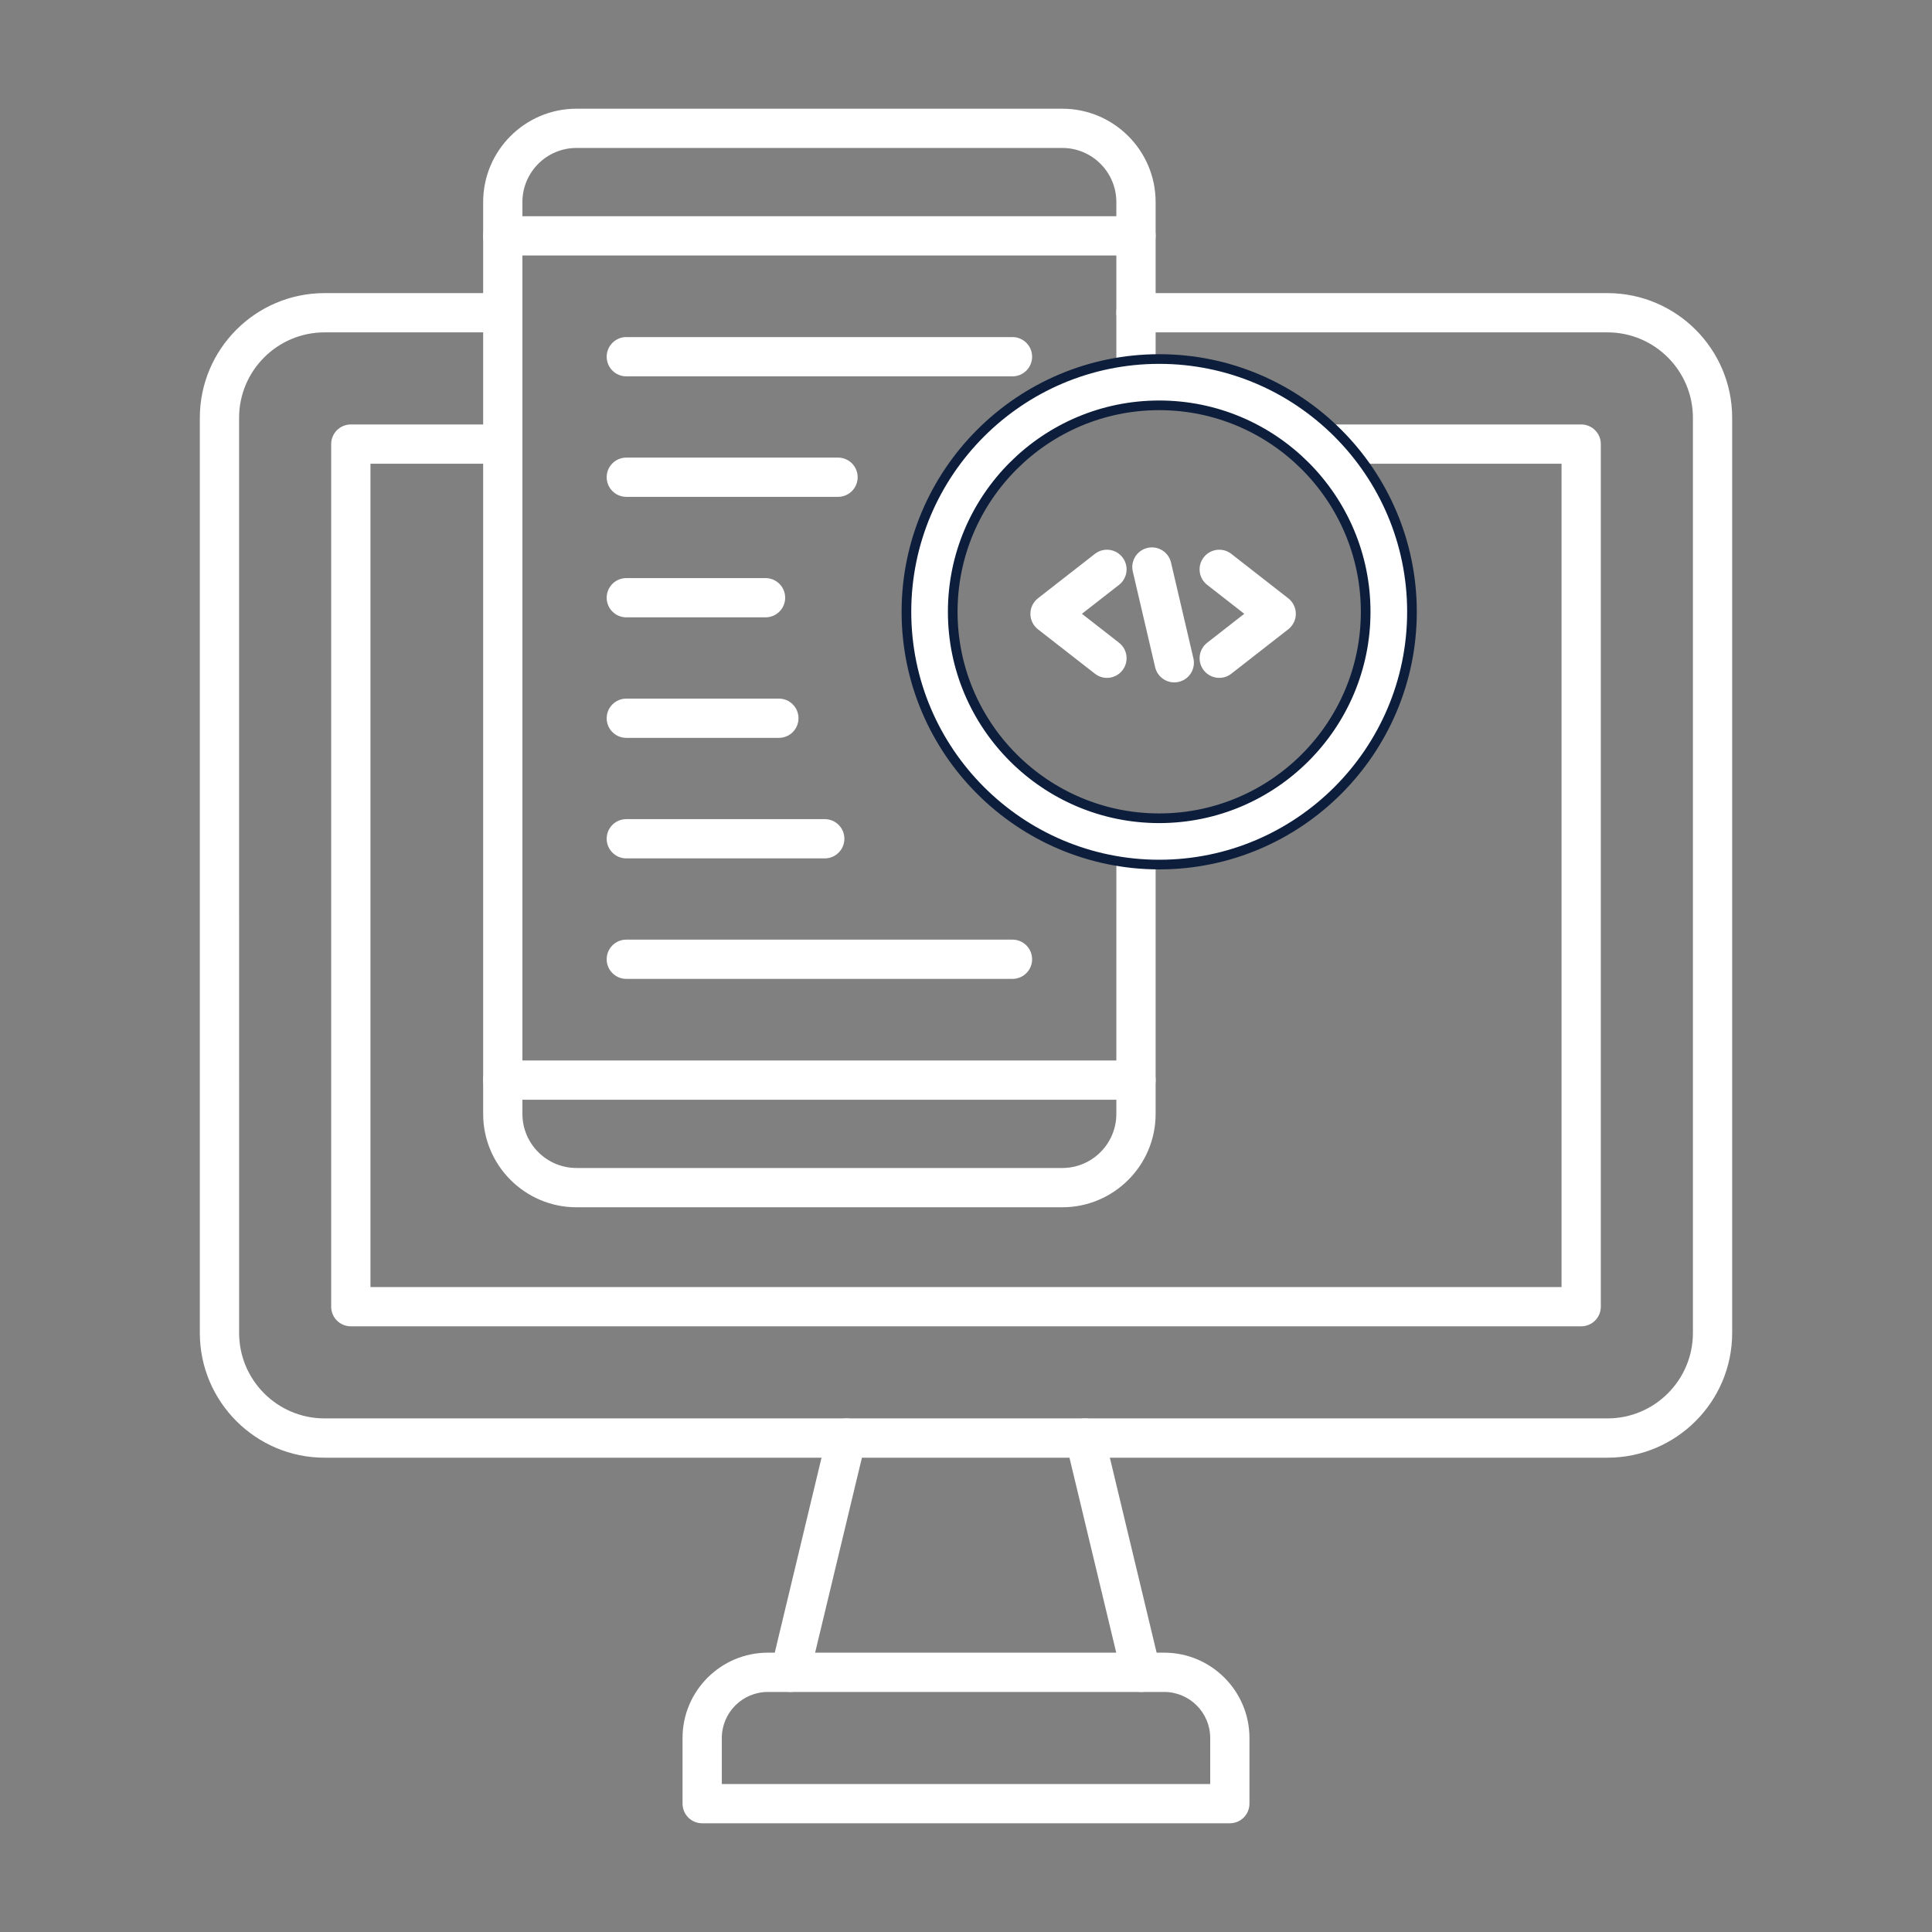 <svg width="60" height="60" viewBox="0 0 60 60" fill="none" xmlns="http://www.w3.org/2000/svg">
<rect x="0" y="0" width="60" height="60" fill="#808080" stroke="none"/>
<path fill-rule="evenodd" clip-rule="evenodd" d="M36.468 21.192C36.191 21.192 35.94 21.003 35.874 20.721L35.18 17.748C35.104 17.421 35.307 17.093 35.635 17.016C35.963 16.939 36.291 17.143 36.367 17.471L37.062 20.444C37.138 20.772 36.935 21.1 36.607 21.176C36.56 21.187 36.514 21.192 36.468 21.192Z" fill="white"/>
<path fill-rule="evenodd" clip-rule="evenodd" d="M34.378 21.052C34.246 21.052 34.114 21.009 34.003 20.922L32.234 19.543C32.086 19.427 32 19.25 32 19.062C32 18.874 32.086 18.697 32.234 18.581L34.003 17.201C34.269 16.994 34.651 17.041 34.858 17.307C35.065 17.572 35.018 17.956 34.753 18.163L33.6 19.062L34.753 19.961C35.018 20.168 35.065 20.552 34.858 20.817C34.738 20.971 34.558 21.052 34.378 21.052Z" fill="white"/>
<path fill-rule="evenodd" clip-rule="evenodd" d="M37.865 21.052C37.684 21.052 37.505 20.971 37.384 20.817C37.177 20.552 37.224 20.169 37.49 19.961L38.642 19.062L37.49 18.163C37.224 17.956 37.176 17.573 37.384 17.307C37.592 17.042 37.975 16.994 38.239 17.201L40.008 18.581C40.156 18.697 40.243 18.874 40.243 19.062C40.243 19.25 40.156 19.427 40.008 19.543L38.239 20.923C38.128 21.01 37.996 21.052 37.865 21.052Z" fill="white"/>
<path fill-rule="evenodd" clip-rule="evenodd" d="M49.921 45.27H10.079C7.943 45.27 6.206 43.532 6.206 41.396L6.206 12.976C6.206 10.841 7.943 9.103 10.079 9.103L15.615 9.103C15.951 9.103 16.225 9.376 16.225 9.713C16.225 10.05 15.951 10.322 15.615 10.322L10.079 10.322C8.615 10.322 7.425 11.513 7.425 12.976L7.426 41.396C7.426 42.86 8.615 44.05 10.079 44.05H49.921C51.385 44.05 52.575 42.86 52.575 41.396L52.575 12.976C52.575 11.513 51.385 10.322 49.921 10.322L35.279 10.322C34.943 10.322 34.67 10.05 34.67 9.713C34.67 9.376 34.943 9.103 35.279 9.103L49.921 9.103C52.057 9.103 53.794 10.841 53.794 12.976L53.794 41.396C53.794 43.532 52.057 45.27 49.921 45.27Z" fill="white"/>
<path fill-rule="evenodd" clip-rule="evenodd" d="M49.105 41.19H10.895C10.558 41.19 10.285 40.917 10.285 40.581L10.285 13.792C10.285 13.456 10.558 13.182 10.895 13.182L15.615 13.182C15.951 13.182 16.224 13.456 16.224 13.792C16.224 14.129 15.951 14.402 15.615 14.402L11.505 14.402V39.971H48.495V14.402H41.516C41.179 14.402 40.906 14.129 40.906 13.792C40.906 13.456 41.179 13.182 41.516 13.182L49.105 13.182C49.443 13.182 49.715 13.456 49.715 13.792L49.715 40.58C49.715 40.917 49.442 41.19 49.105 41.19Z" fill="white"/>
<path fill-rule="evenodd" clip-rule="evenodd" d="M24.542 52.545C24.495 52.545 24.448 52.539 24.399 52.528C24.072 52.449 23.869 52.12 23.949 51.792L25.694 44.517C25.773 44.19 26.101 43.989 26.429 44.067C26.756 44.145 26.958 44.475 26.88 44.802L25.134 52.077C25.068 52.356 24.817 52.545 24.542 52.545Z" fill="white"/>
<path fill-rule="evenodd" clip-rule="evenodd" d="M35.439 52.545C35.163 52.545 34.913 52.356 34.846 52.077L33.101 44.802C33.023 44.475 33.225 44.146 33.552 44.067C33.879 43.988 34.208 44.19 34.287 44.518L36.032 51.792C36.111 52.12 35.909 52.45 35.582 52.528C35.533 52.539 35.486 52.545 35.439 52.545Z" fill="white"/>
<path fill-rule="evenodd" clip-rule="evenodd" d="M22.417 55.405H37.584V53.975C37.584 53.186 36.942 52.545 36.154 52.545H23.847C23.058 52.545 22.417 53.186 22.417 53.975L22.417 55.405ZM38.193 56.624H21.807C21.47 56.624 21.197 56.351 21.197 56.014L21.197 53.975C21.197 52.514 22.386 51.325 23.847 51.325L36.154 51.325C37.614 51.325 38.803 52.514 38.803 53.975L38.803 56.014C38.803 56.351 38.53 56.624 38.193 56.624Z" fill="white"/>
<path fill-rule="evenodd" clip-rule="evenodd" d="M32.991 37.493H17.903C16.305 37.493 15.005 36.193 15.005 34.594L15.005 6.274C15.005 4.676 16.305 3.376 17.903 3.376L32.991 3.376C34.589 3.376 35.889 4.676 35.889 6.274L35.889 11.328C35.889 11.664 35.616 11.938 35.279 11.938C34.942 11.937 34.669 11.665 34.669 11.328L34.669 6.274C34.669 5.348 33.917 4.595 32.991 4.595L17.903 4.595C16.977 4.595 16.224 5.348 16.224 6.274L16.224 34.594C16.224 35.52 16.977 36.273 17.903 36.273L32.991 36.273C33.917 36.273 34.669 35.52 34.669 34.594L34.67 26.541C34.67 26.204 34.942 25.931 35.279 25.931C35.616 25.931 35.889 26.204 35.889 26.541L35.889 34.594C35.889 36.193 34.589 37.493 32.991 37.493Z" fill="white"/>
<path fill-rule="evenodd" clip-rule="evenodd" d="M35.279 7.935H15.615C15.277 7.935 15.005 7.662 15.005 7.325C15.005 6.988 15.277 6.715 15.614 6.715L35.279 6.715C35.616 6.715 35.889 6.988 35.889 7.325C35.889 7.662 35.616 7.935 35.279 7.935Z" fill="white"/>
<path fill-rule="evenodd" clip-rule="evenodd" d="M35.279 34.153H15.615C15.277 34.153 15.005 33.88 15.005 33.544C15.005 33.207 15.277 32.934 15.614 32.934H35.279C35.616 32.934 35.889 33.207 35.889 33.544C35.889 33.88 35.616 34.153 35.279 34.153Z" fill="white"/>
<path d="M36 11.15C40.329 11.15 43.85 14.672 43.85 19C43.85 23.328 40.329 26.85 36 26.85C31.673 26.849 28.15 23.328 28.15 19C28.15 14.672 31.673 11.15 36 11.15ZM36 12.588C32.465 12.588 29.588 15.464 29.588 19C29.588 22.536 32.465 25.412 36 25.412C39.535 25.412 42.412 22.536 42.412 19C42.412 15.464 39.535 12.588 36 12.588Z" fill="white" stroke="#0D1E3C" stroke-width="0.3"/>
<path fill-rule="evenodd" clip-rule="evenodd" d="M31.443 11.688H19.451C19.114 11.688 18.841 11.415 18.841 11.078C18.841 10.741 19.114 10.468 19.451 10.468L31.443 10.468C31.78 10.468 32.053 10.741 32.053 11.078C32.053 11.415 31.78 11.688 31.443 11.688Z" fill="white"/>
<path fill-rule="evenodd" clip-rule="evenodd" d="M26.026 15.43H19.451C19.114 15.43 18.841 15.157 18.841 14.82C18.841 14.484 19.114 14.211 19.451 14.211H26.026C26.363 14.211 26.635 14.484 26.635 14.82C26.636 15.157 26.362 15.43 26.026 15.43Z" fill="white"/>
<path fill-rule="evenodd" clip-rule="evenodd" d="M23.774 19.172H19.451C19.114 19.172 18.841 18.9 18.841 18.563C18.841 18.226 19.114 17.953 19.451 17.953L23.774 17.953C24.111 17.953 24.384 18.226 24.384 18.563C24.384 18.9 24.111 19.173 23.774 19.172Z" fill="white"/>
<path fill-rule="evenodd" clip-rule="evenodd" d="M24.189 22.915H19.451C19.114 22.915 18.841 22.642 18.841 22.306C18.841 21.969 19.114 21.696 19.451 21.696L24.189 21.696C24.525 21.696 24.798 21.969 24.798 22.306C24.798 22.642 24.525 22.915 24.189 22.915Z" fill="white"/>
<path fill-rule="evenodd" clip-rule="evenodd" d="M25.613 26.658H19.451C19.114 26.658 18.841 26.385 18.841 26.048C18.841 25.711 19.114 25.439 19.451 25.439H25.613C25.95 25.439 26.223 25.711 26.223 26.048C26.223 26.385 25.95 26.658 25.613 26.658Z" fill="white"/>
<path fill-rule="evenodd" clip-rule="evenodd" d="M31.443 30.4H19.451C19.114 30.4 18.841 30.127 18.841 29.791C18.841 29.454 19.114 29.181 19.451 29.181L31.443 29.181C31.78 29.181 32.053 29.454 32.053 29.791C32.053 30.127 31.78 30.4 31.443 30.4Z" fill="white"/>
</svg>
